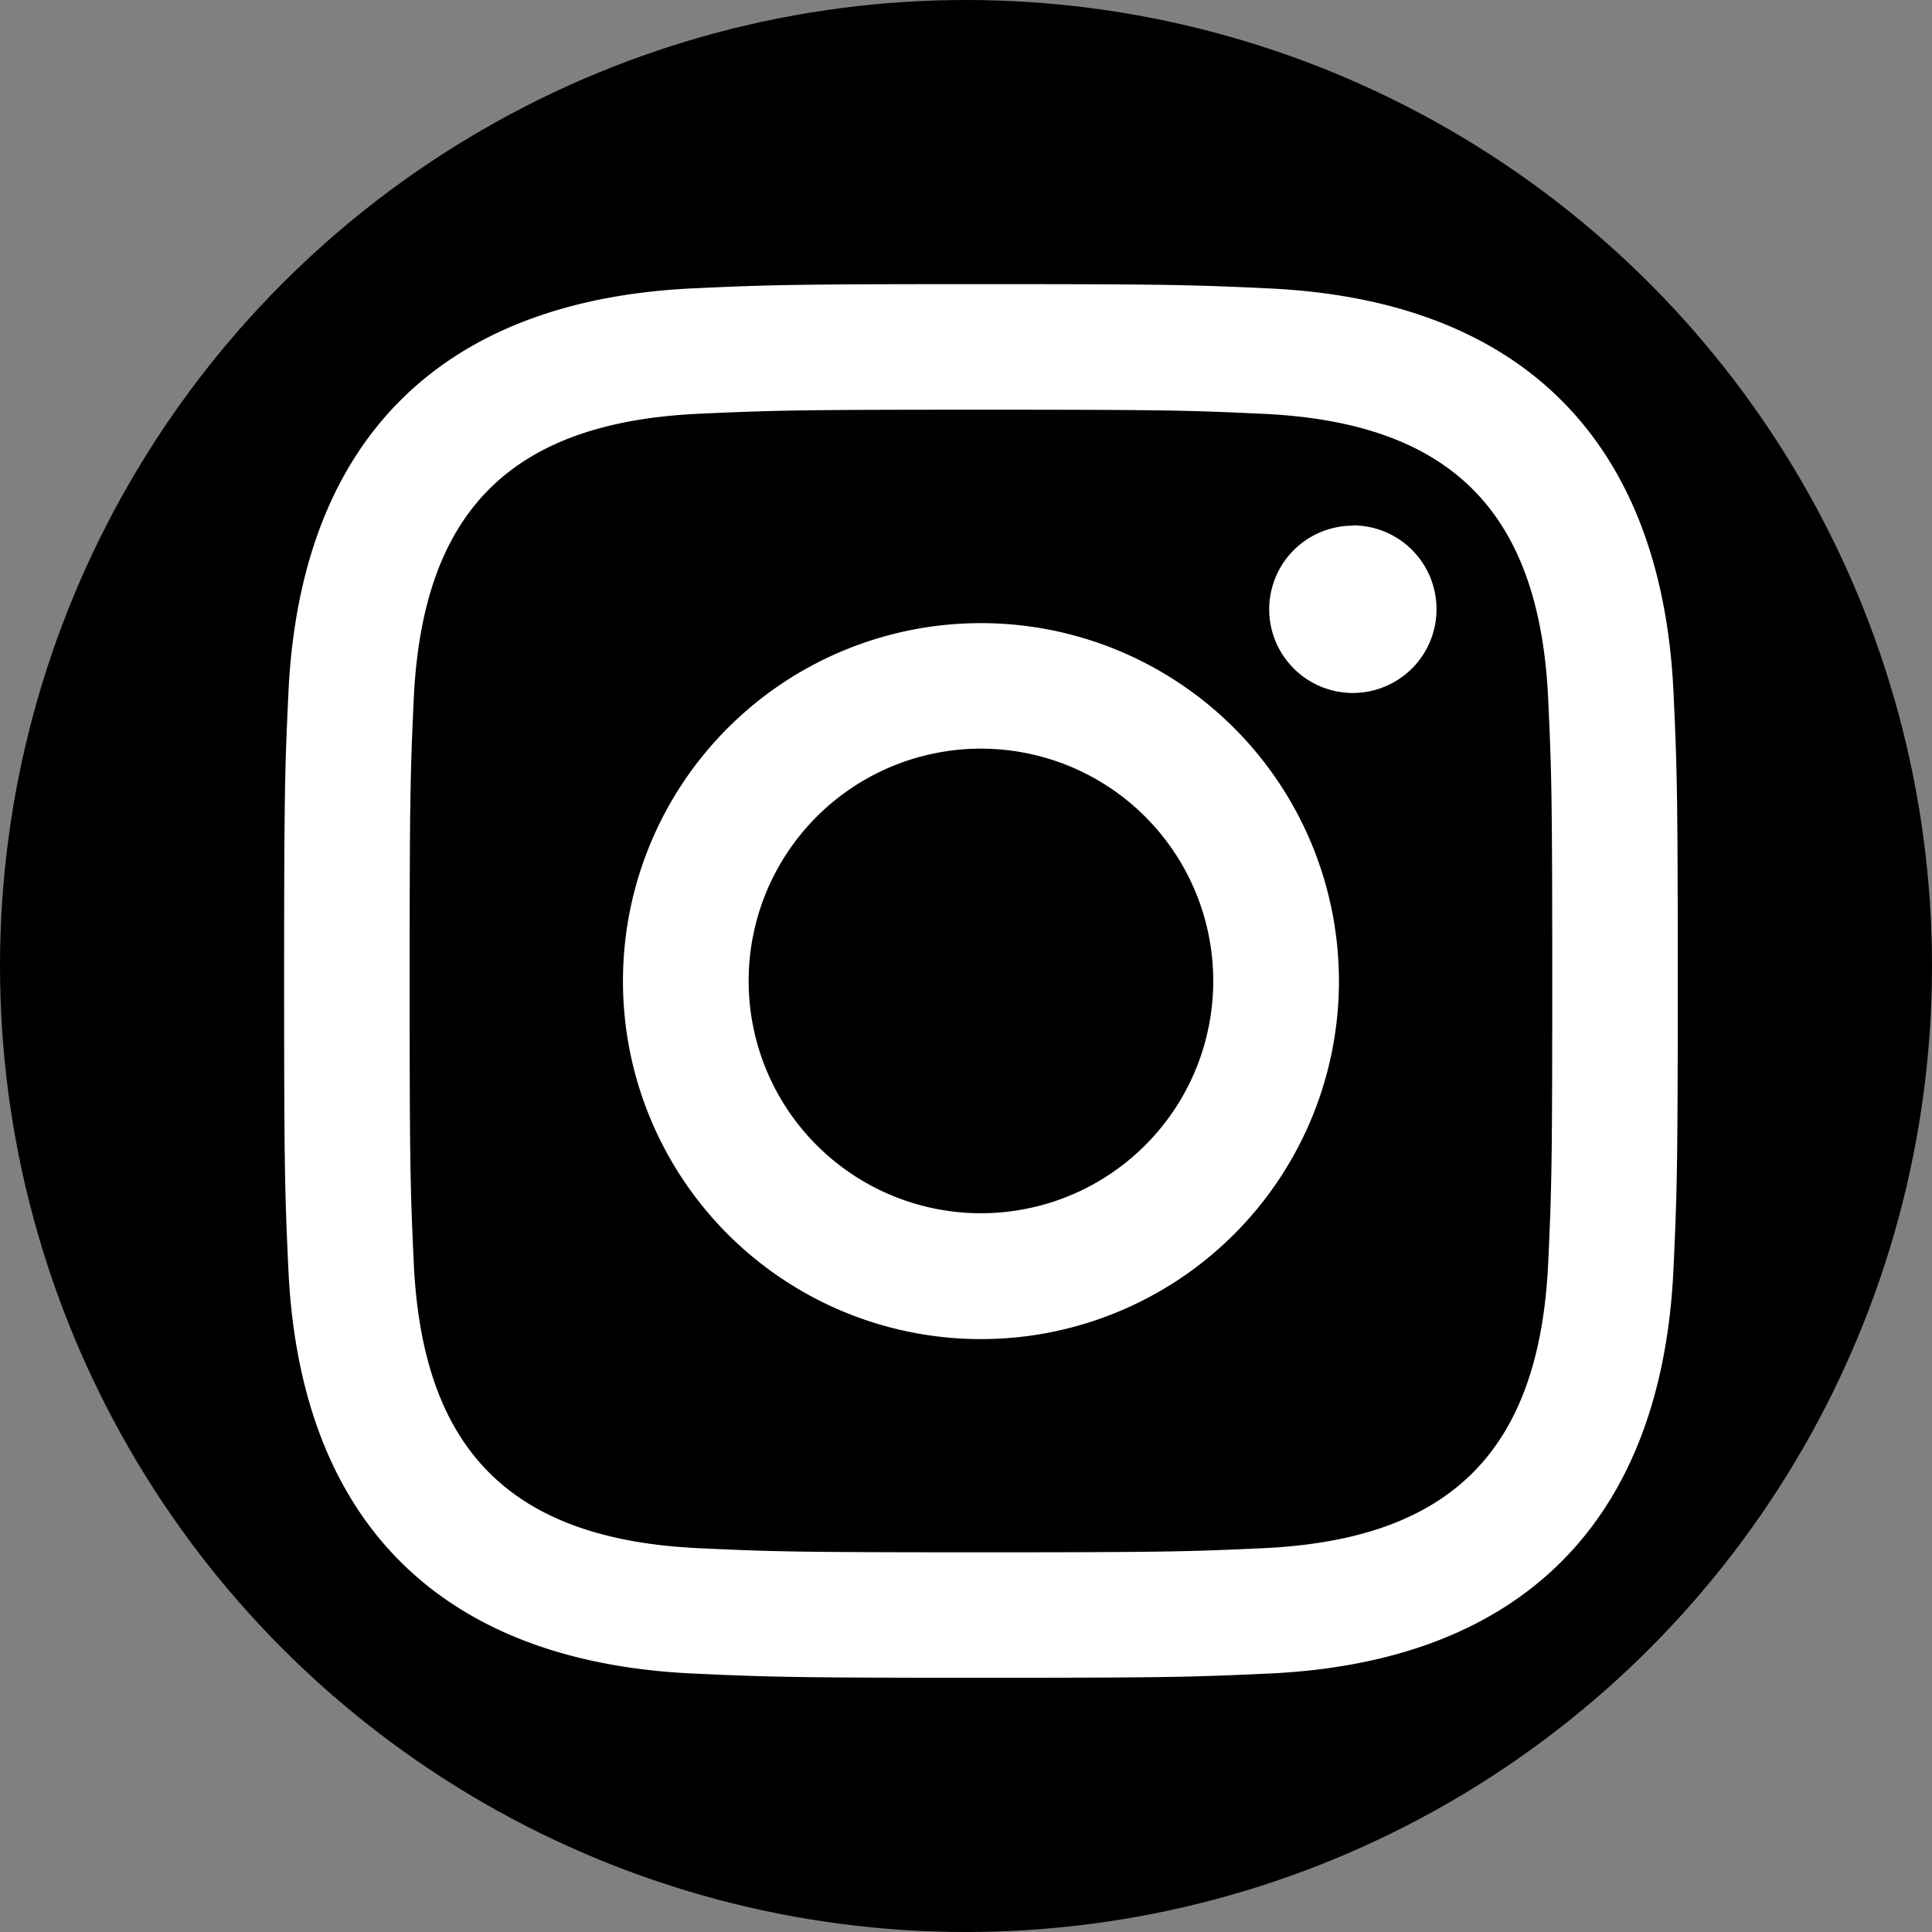 <svg xmlns="http://www.w3.org/2000/svg" width="34" height="34"><rect width="100%" height="100%" fill="#808080" stroke="none"/><g data-name="グループ 228" transform="translate(-542 -407)"><circle data-name="楕円形 16" cx="17" cy="17" r="17" transform="translate(542 407)"/><path d="M559.263 414.21c3.274 0 3.663.012 4.956.072 3.323.151 4.876 1.728 5.027 5.027.059 1.293.071 1.681.071 4.955s-.012 3.663-.071 4.955c-.152 3.3-1.7 4.876-5.027 5.027-1.294.059-1.68.072-4.956.072s-3.663-.012-4.955-.072c-3.331-.152-4.876-1.736-5.027-5.028-.059-1.293-.072-1.68-.072-4.955s.013-3.662.072-4.955c.152-3.3 1.7-4.876 5.027-5.027 1.292-.058 1.681-.071 4.955-.071zm0-2.21c-3.33 0-3.747.014-5.055.074-4.454.204-6.929 2.675-7.133 7.133-.061 1.309-.075 1.726-.075 5.056s.014 3.748.074 5.056c.2 4.454 2.675 6.929 7.133 7.133 1.309.059 1.726.074 5.056.074s3.748-.014 5.056-.074c4.449-.2 6.931-2.675 7.132-7.133.06-1.308.075-1.726.075-5.056s-.014-3.747-.074-5.055c-.2-4.449-2.674-6.929-7.132-7.133-1.309-.061-1.726-.075-5.057-.075zm0 5.966a6.3 6.3 0 106.3 6.3 6.3 6.3 0 00-6.3-6.3zm0 10.385a4.088 4.088 0 114.088-4.088 4.087 4.087 0 01-4.088 4.088zm6.546-12.1a1.472 1.472 0 101.471 1.467 1.472 1.472 0 00-1.471-1.472z" fill="#fff"/></g></svg>